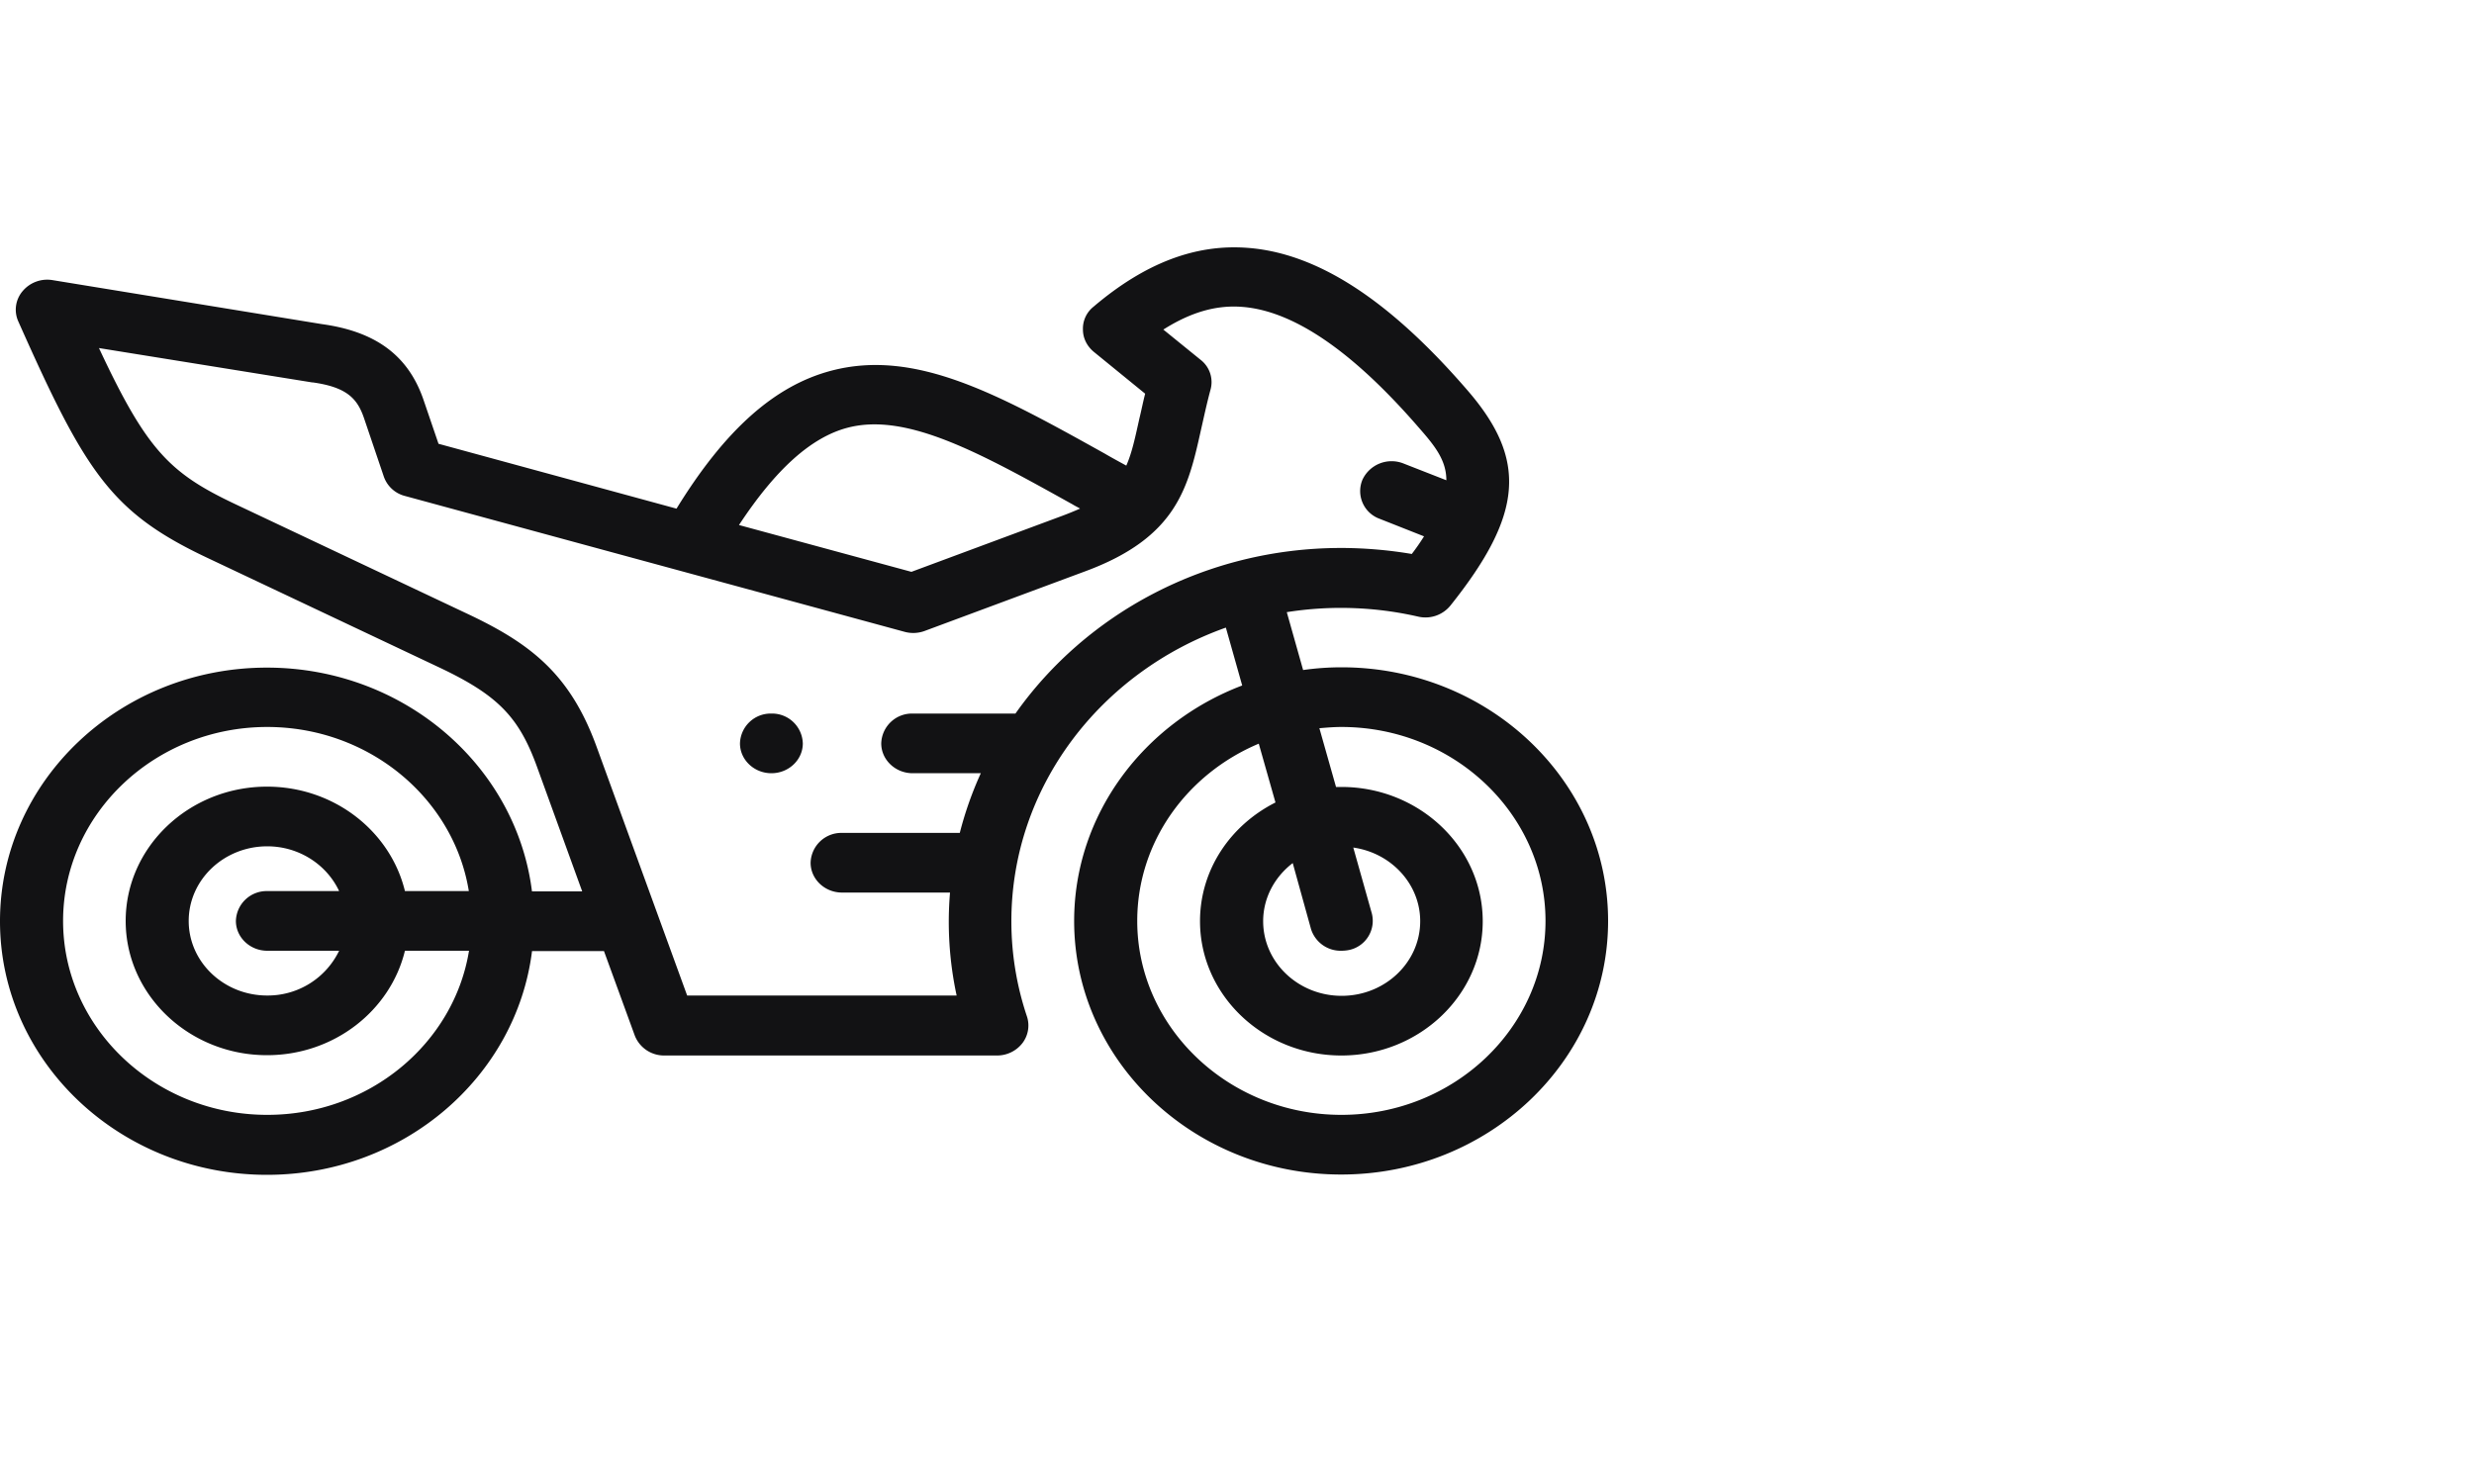 <svg width="40" height="24" fill="none" xmlns="http://www.w3.org/2000/svg"><path d="M21.689 10.792c-.209 0-.417.015-.62.044l-.264-.936a5.6 5.6 0 0 1 2.123.072.52.52 0 0 0 .523-.179c1.178-1.476 1.249-2.36.269-3.488-1.264-1.462-2.427-2.215-3.555-2.297-.843-.063-1.66.25-2.488.955a.452.452 0 0 0-.168.367c0 .14.066.27.178.362l.828.675c-.036.14-.061.27-.092.396-.07.314-.121.56-.213.767-.122-.067-.239-.13-.355-.198-1.707-.95-3.052-1.698-4.418-1.336-.91.241-1.712.95-2.499 2.23L7.09 7.177l-.239-.7c-.243-.719-.766-1.114-1.645-1.235L.848 4.53a.52.52 0 0 0-.482.178.462.462 0 0 0-.071.488c1.085 2.44 1.498 3.087 3.045 3.82l3.738 1.767c.965.453 1.31.805 1.605 1.62l.73 2.013h-.812c-.254-2.036-2.077-3.619-4.286-3.619-2.38 0-4.315 1.838-4.315 4.101C0 17.163 1.935 19 4.316 19c2.21 0 4.032-1.583 4.286-3.619h1.163l.498 1.366a.507.507 0 0 0 .477.323h5.378a.517.517 0 0 0 .411-.198.469.469 0 0 0 .076-.43 4.83 4.83 0 0 1-.253-1.543c0-2.172 1.442-4.03 3.468-4.749l.264.936c-1.59.604-2.717 2.085-2.717 3.808 0 2.263 1.935 4.101 4.317 4.101 2.381 0 4.316-1.838 4.316-4.101s-1.93-4.102-4.311-4.102ZM4.32 18.03c-1.817 0-3.3-1.409-3.3-3.136 0-1.728 1.483-3.137 3.3-3.137 1.646 0 3.017 1.154 3.26 2.654H6.547c-.234-.965-1.143-1.689-2.23-1.689-1.259 0-2.285.975-2.285 2.172 0 1.196 1.026 2.171 2.285 2.171 1.087 0 1.996-.724 2.23-1.689h1.036c-.244 1.5-1.615 2.654-3.26 2.654Zm0-2.654h1.163a1.28 1.28 0 0 1-1.163.724c-.7 0-1.269-.54-1.269-1.206 0-.666.569-1.207 1.27-1.207.517 0 .964.3 1.162.724H4.321a.497.497 0 0 0-.507.483c0 .265.228.482.507.482Zm9.385-8.459c.955-.25 2.138.406 3.636 1.24.04.025.081.044.122.068a5.469 5.469 0 0 1-.285.116l-2.442.907-2.788-.757c.594-.903 1.168-1.42 1.757-1.574Zm2.712 4.623h-1.661a.497.497 0 0 0-.508.483c0 .265.229.482.508.482h1.102a5.758 5.758 0 0 0-.34.965h-1.905a.497.497 0 0 0-.507.483c0 .265.228.482.508.482h1.746a5.658 5.658 0 0 0 .107 1.665H11.11l-1.463-4.02c-.431-1.187-1.076-1.679-2.117-2.166L3.793 8.148C2.743 7.65 2.371 7.279 1.6 5.629l3.443.555h.01c.558.077.726.265.833.58l.32.945a.49.49 0 0 0 .345.313l8.074 2.196a.534.534 0 0 0 .325-.014l2.6-.966c1.483-.55 1.66-1.355 1.869-2.292.046-.202.091-.415.152-.641a.456.456 0 0 0-.162-.488l-.6-.487c.442-.28.854-.4 1.275-.367.828.063 1.782.714 2.849 1.945.254.29.452.526.452.859l-.69-.27a.52.52 0 0 0-.666.26.476.476 0 0 0 .274.632l.721.285a3.589 3.589 0 0 1-.198.285 6.93 6.93 0 0 0-1.142-.097c-2.19 0-4.129 1.066-5.266 2.678Zm5.27 6.49c-1.817 0-3.3-1.409-3.3-3.136 0-1.279.807-2.38 1.965-2.867l.27.951c-.727.367-1.22 1.086-1.22 1.92 0 1.197 1.026 2.172 2.286 2.172 1.259 0 2.285-.975 2.285-2.171 0-1.197-1.026-2.172-2.285-2.172h-.087l-.269-.95c.117-.01.234-.02.356-.02 1.818 0 3.3 1.41 3.3 3.137s-1.482 3.136-3.3 3.136Zm-.492-3.01a.502.502 0 0 0 .493.356.611.611 0 0 0 .132-.014.482.482 0 0 0 .36-.589l-.3-1.066c.61.086 1.082.588 1.082 1.191 0 .666-.569 1.207-1.27 1.207-.7 0-1.269-.54-1.269-1.207 0-.38.188-.718.478-.94l.294 1.061Z" fill="#121214"/><path d="M12.472 11.54a.497.497 0 0 0-.508.483c0 .265.229.482.508.482.28 0 .508-.217.508-.482a.497.497 0 0 0-.508-.483Z" fill="#121214"/></svg>